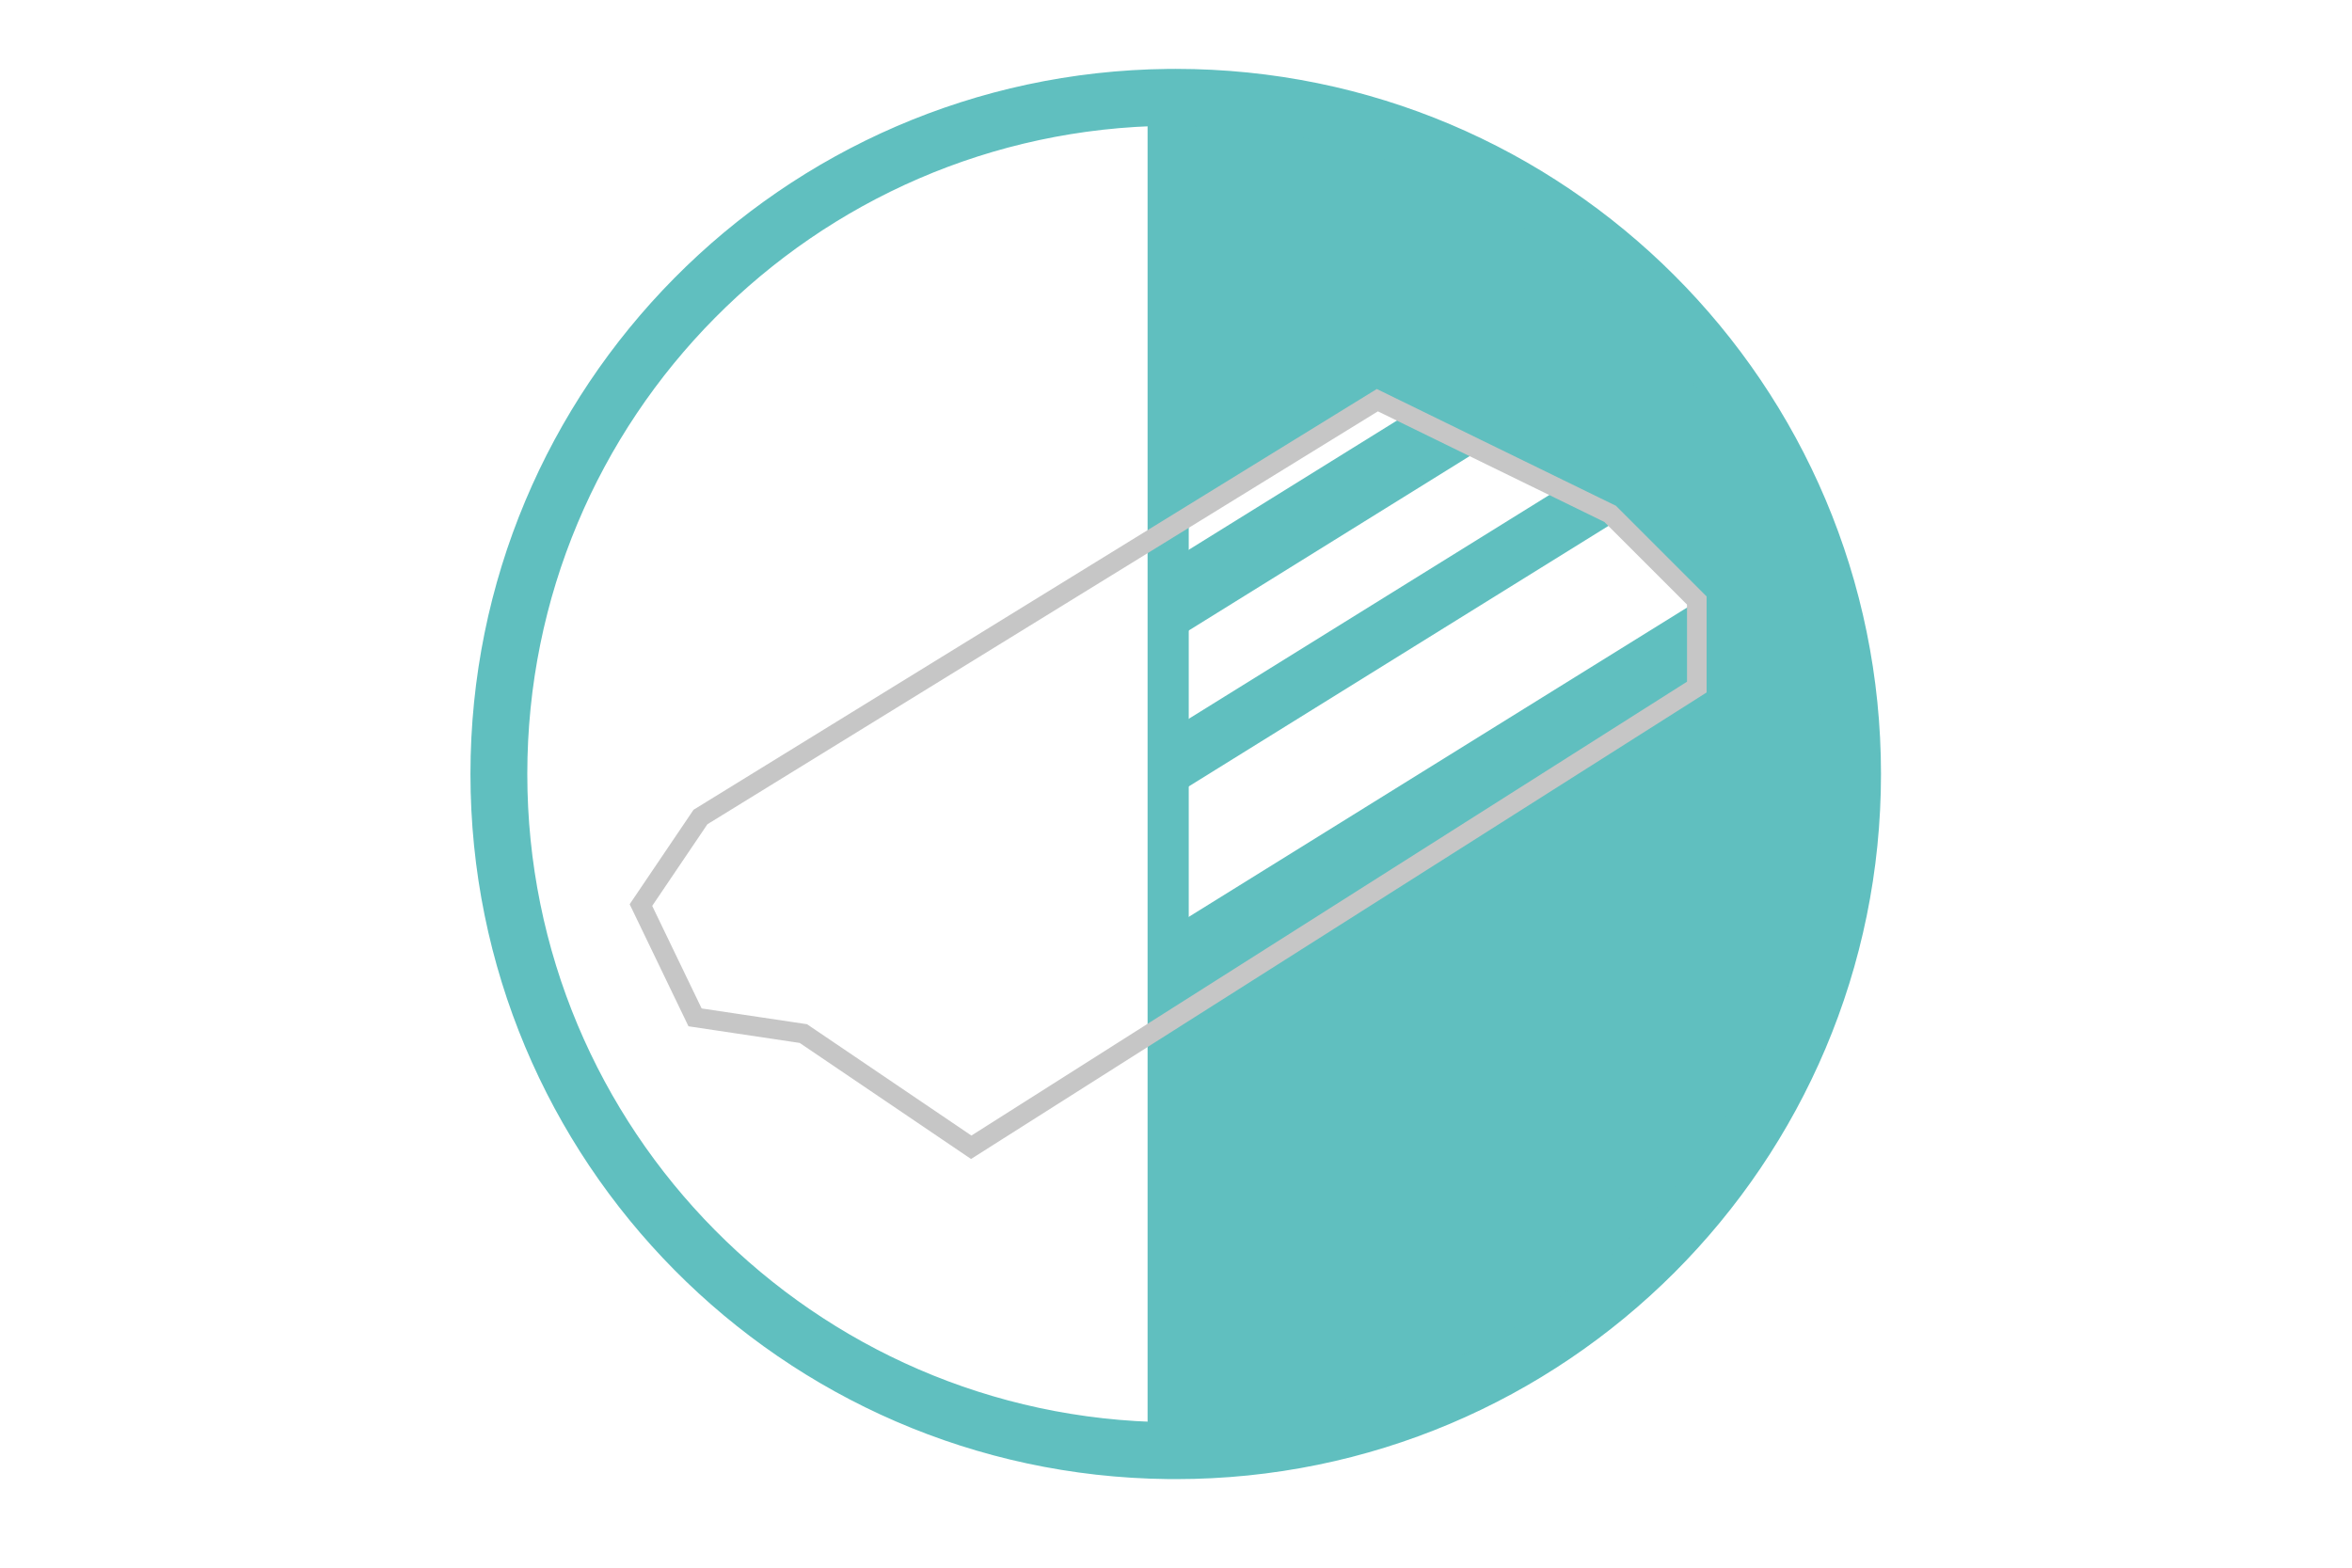 <?xml version="1.0" encoding="UTF-8" standalone="no"?>
<!DOCTYPE svg PUBLIC "-//W3C//DTD SVG 1.1//EN" "http://www.w3.org/Graphics/SVG/1.1/DTD/svg11.dtd">
<svg version="1.1" xmlns="http://www.w3.org/2000/svg" xmlns:xlink="http://www.w3.org/1999/xlink" preserveAspectRatio="xMidYMid meet" viewBox="0 0 1200 800" width="1200" height="800"><defs><path d="M865.72 306.95L865.72 306.42L824.32 265.03L821.53 262.23L795.47 249.5L753.23 228.88L717.72 211.54L702.73 204.23L596.02 269.97C596.02 137.79 596.02 64.35 596.02 49.67C597.3 49.65 598.59 49.65 599.88 49.65C790.61 49.65 945.21 204.27 945.21 394.98C945.21 585.68 790.59 740.3 599.88 740.3C598.59 740.3 597.3 740.3 596.02 740.28C596.02 725.71 596.02 652.86 596.02 521.72L865.72 350.62L865.72 306.95Z" id="b3gheaM04N"></path><path d="M865.72 350.62L596 521.72L596 474.2L596.34 474.2L865.72 306.95L865.72 350.62Z" id="ao9Q6V3b5"></path><path d="M821.51 267.82L596.34 407.62L596 407.62L596 373.12L596.34 373.12L795.45 249.5L821.51 262.23L824.32 265.03L821.51 267.82Z" id="a1mQoto35s"></path><path d="M752.78 229.74L596 327.09L596 287.08L717.7 211.52L753.21 228.88L752.78 229.74Z" id="d2oaRSL8yL"></path><path d="M599.86 49.65C790.59 49.65 945.19 204.27 945.19 394.98C945.19 585.68 790.56 740.3 599.86 740.3C598.57 740.3 597.28 740.3 596 740.28C407.05 738.22 254.53 584.4 254.53 394.98C254.53 205.55 407.05 51.73 596 49.67C597.28 49.65 598.57 49.65 599.86 49.65Z" id="aiaYdWcBW"></path><path d="M596 49.65L596 49.67L596 269.95L596 287.08L596 327.09L596 351.9L596 373.12L596 407.62L596 474.2L596 521.72L596 740.28L596 740.3" id="c47VZ0X9Sb"></path><path d="M595.34 327.5L596 327.09L752.78 229.74" id="a3tNstooKf"></path><path d="M357.38 416.93L327.01 461.86L354.62 519.17L409.88 527.44L495.52 585.46L596 521.72L865.72 350.62L865.72 306.95L865.72 306.44L824.32 265.03L821.51 262.23L795.45 249.5L753.21 228.88L717.7 211.52L702.73 204.21L596 269.95L357.38 416.93Z" id="dfNaAbxf"></path></defs><g><g><g><use xlink:href="#b3gheaM04N" opacity="1" fill="#60bfbf" fill-opacity="1"></use><g><use xlink:href="#b3gheaM04N" opacity="1" fill-opacity="0" stroke="#000000" stroke-width="1" stroke-opacity="0"></use></g></g><g><use xlink:href="#ao9Q6V3b5" opacity="1" fill="#60bfbf" fill-opacity="1"></use><g><use xlink:href="#ao9Q6V3b5" opacity="1" fill-opacity="0" stroke="#000000" stroke-width="1" stroke-opacity="0"></use></g></g><g><use xlink:href="#a1mQoto35s" opacity="1" fill="#60bfbf" fill-opacity="1"></use><g><use xlink:href="#a1mQoto35s" opacity="1" fill-opacity="0" stroke="#000000" stroke-width="1" stroke-opacity="0"></use></g></g><g><use xlink:href="#d2oaRSL8yL" opacity="1" fill="#60bfbf" fill-opacity="1"></use><g><use xlink:href="#d2oaRSL8yL" opacity="1" fill-opacity="0" stroke="#000000" stroke-width="1" stroke-opacity="0"></use></g></g><g><use xlink:href="#aiaYdWcBW" opacity="1" fill="#000000" fill-opacity="0"></use><g><use xlink:href="#aiaYdWcBW" opacity="1" fill-opacity="0" stroke="#60bfbf" stroke-width="29" stroke-opacity="1"></use></g></g><g><use xlink:href="#c47VZ0X9Sb" opacity="1" fill="#000000" fill-opacity="0"></use><g><use xlink:href="#c47VZ0X9Sb" opacity="1" fill-opacity="0" stroke="#60bfbf" stroke-width="21" stroke-opacity="1"></use></g></g><g><use xlink:href="#a3tNstooKf" opacity="1" fill="#000000" fill-opacity="0"></use><g><use xlink:href="#a3tNstooKf" opacity="1" fill-opacity="0" stroke="#60bfbf" stroke-width="2" stroke-opacity="1"></use></g></g><g><use xlink:href="#dfNaAbxf" opacity="1" fill="#000000" fill-opacity="0"></use><g><use xlink:href="#dfNaAbxf" opacity="1" fill-opacity="0" stroke="#c6c6c6" stroke-width="10" stroke-opacity="1"></use></g></g></g></g></svg>